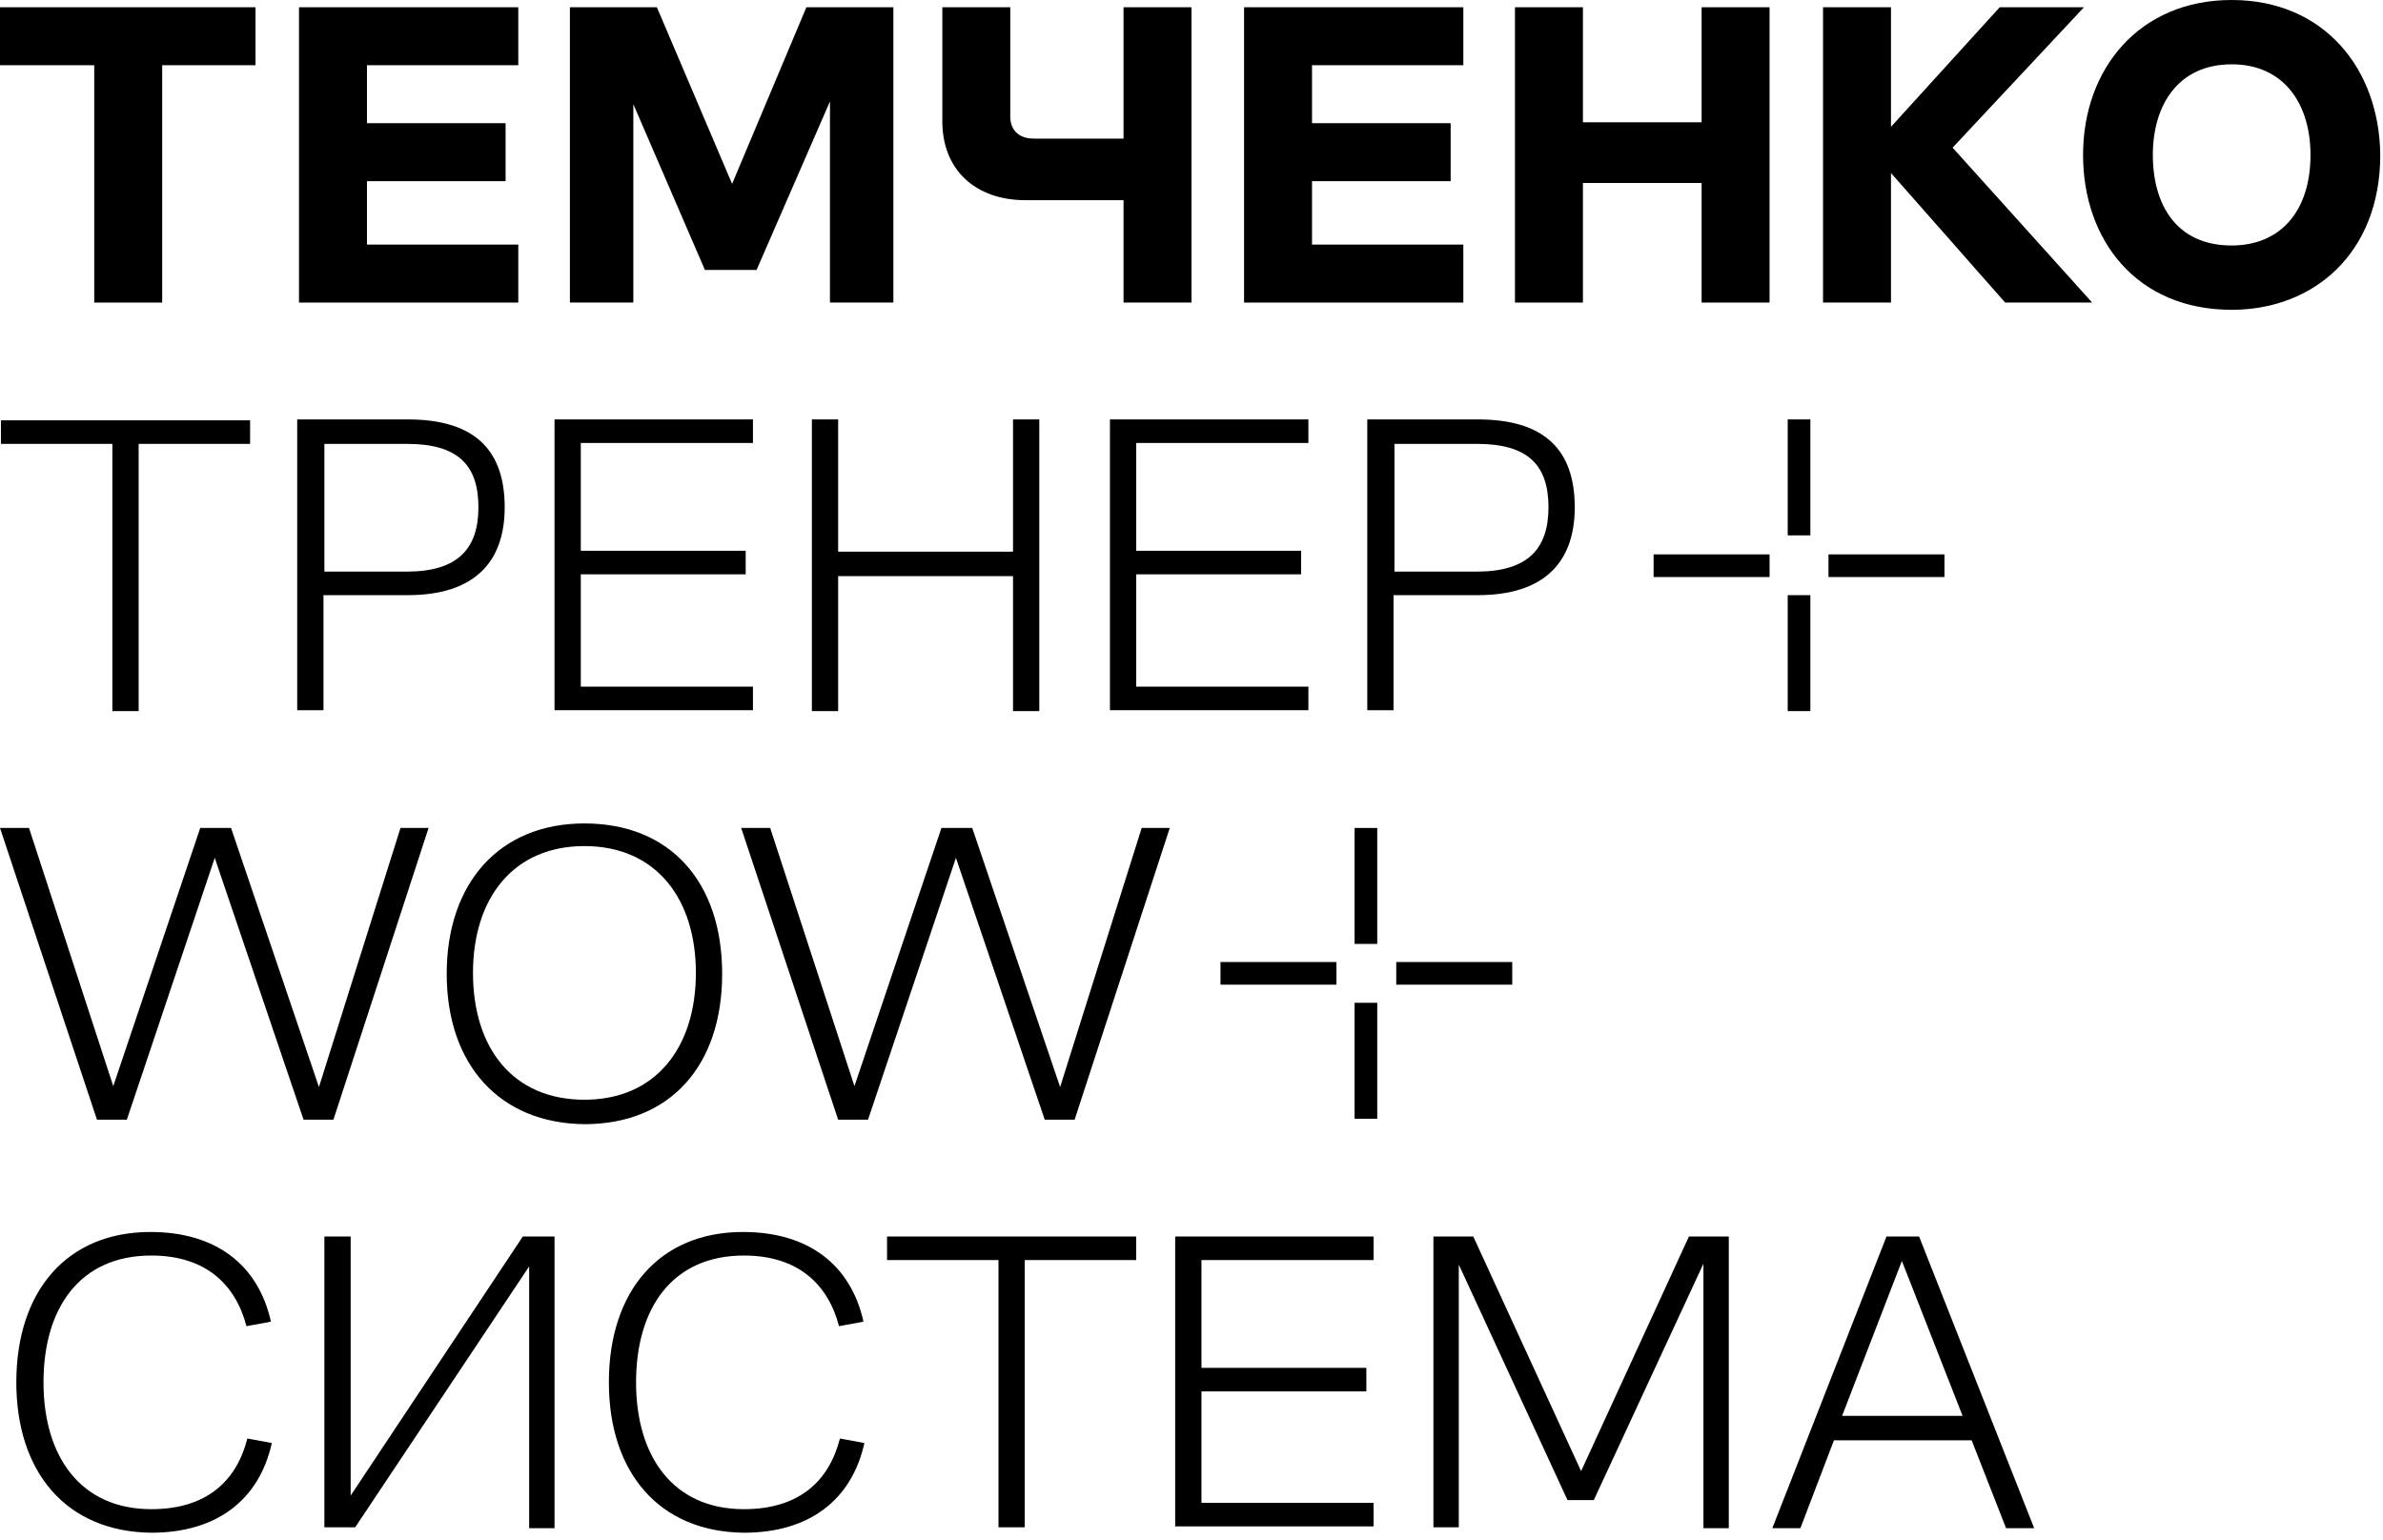 <?xml version="1.0" encoding="UTF-8"?> <svg xmlns="http://www.w3.org/2000/svg" width="263" height="170" viewBox="0 0 263 170" fill="none"> <path d="M12.402 49H0.102V46.4H27.602V49H15.302V78.5H12.402V49Z" fill="black"></path> <path d="M32.801 46.3H45.001C52.301 46.3 55.701 49.6 55.701 56C55.701 62.1 52.301 65.7 45.001 65.7H35.701V78.4H32.801V46.3ZM44.901 63.1C50.501 63.1 52.801 60.6 52.801 56C52.801 51.3 50.501 49 44.901 49H35.801V63.1H44.901Z" fill="black"></path> <path d="M61.199 46.3H83.099V48.9H64.099V60.8H82.299V63.4H64.099V75.8H83.099V78.4H61.199V46.3Z" fill="black"></path> <path d="M89.602 46.3H92.502V60.9H111.802V46.3H114.702V78.5H111.802V63.6H92.502V78.5H89.602V46.3Z" fill="black"></path> <path d="M122.5 46.3H144.4V48.9H125.4V60.8H143.6V63.4H125.4V75.8H144.4V78.4H122.5V46.3Z" fill="black"></path> <path d="M150.898 46.3H163.098C170.398 46.3 173.798 49.6 173.798 56C173.798 62.1 170.398 65.7 163.098 65.7H153.798V78.4H150.898V46.3ZM162.998 63.1C168.598 63.1 170.898 60.6 170.898 56C170.898 51.3 168.598 49 162.998 49H153.898V63.1H162.998Z" fill="black"></path> <path d="M0 91.4H3.2L12.5 119.9L22.1 91.4H25.5L35.2 120L44.2 91.4H47.3L36.8 123.6H33.5L23.7 94.7L14 123.6H10.7L0 91.4Z" fill="black"></path> <path d="M49.301 107.5C49.301 97.5 55.101 90.9 64.501 90.9C74.001 90.9 79.701 97.4 79.701 107.5C79.701 117.6 74.001 124.1 64.501 124.1C55.101 124 49.301 117.5 49.301 107.5ZM64.501 121.4C72.401 121.4 76.801 115.6 76.801 107.4C76.801 99.2 72.401 93.4 64.501 93.4C56.601 93.4 52.201 99.2 52.201 107.4C52.201 115.7 56.601 121.4 64.501 121.4Z" fill="black"></path> <path d="M81.801 91.4H85.001L94.301 119.9L103.901 91.4H107.301L117.001 120L126.001 91.4H129.101L118.601 123.6H115.301L105.501 94.7L95.801 123.6H92.501L81.801 91.4Z" fill="black"></path> <path d="M1.801 152.6C1.801 142.5 7.401 136 16.601 136C23.801 136 28.501 139.6 29.901 145.9L27.201 146.4C26.001 141.8 22.701 138.6 16.701 138.6C8.801 138.6 4.801 144.4 4.801 152.6C4.801 160.8 8.901 166.6 16.701 166.6C22.801 166.6 26.101 163.5 27.301 158.8L30.001 159.3C28.601 165.6 23.901 169.2 16.701 169.2C7.301 169.1 1.801 162.5 1.801 152.6Z" fill="black"></path> <path d="M35.801 136.5H38.701V165.1L57.701 136.5H61.201V168.7H58.401V139.8L39.201 168.6H35.801V136.5Z" fill="black"></path> <path d="M67.199 152.6C67.199 142.5 72.799 136 81.999 136C89.199 136 93.899 139.6 95.299 145.9L92.599 146.4C91.399 141.8 88.099 138.6 82.099 138.6C74.199 138.6 70.199 144.4 70.199 152.6C70.199 160.8 74.299 166.6 82.099 166.6C88.199 166.6 91.499 163.5 92.699 158.8L95.399 159.3C93.999 165.6 89.299 169.2 82.099 169.2C72.699 169.1 67.199 162.5 67.199 152.6Z" fill="black"></path> <path d="M110.198 139.1H97.898V136.5H125.398V139.1H113.098V168.6H110.198V139.1Z" fill="black"></path> <path d="M129.699 136.5H151.599V139.1H132.599V151H150.799V153.6H132.599V165.9H151.599V168.5H129.699V136.5Z" fill="black"></path> <path d="M158.199 136.5H162.599L174.499 162.4L186.399 136.5H190.799V168.7H187.999V139.5L175.899 165.6H172.999L160.999 139.6V168.6H158.199V136.5Z" fill="black"></path> <path d="M208.202 136.5H211.802L224.502 168.7H221.402L217.602 159H202.402L198.702 168.7H195.602L208.202 136.5ZM216.602 156.3L209.902 139.2L203.302 156.3H216.602Z" fill="black"></path> <path d="M195.3 61.2H182.5V63.7H195.3V61.2Z" fill="black"></path> <path d="M214.601 61.2H201.801V63.7H214.601V61.2Z" fill="black"></path> <path d="M199.801 65.7H197.301V78.5H199.801V65.7Z" fill="black"></path> <path d="M199.801 46.3H197.301V59.1H199.801V46.3Z" fill="black"></path> <path d="M147.499 106.2H134.699V108.7H147.499V106.2Z" fill="black"></path> <path d="M166.898 106.2H154.098V108.7H166.898V106.2Z" fill="black"></path> <path d="M152 110.7H149.5V123.5H152V110.7Z" fill="black"></path> <path d="M152 91.4H149.5V104.2H152V91.4Z" fill="black"></path> <path d="M215.499 16.3L229.999 0.8H220.699L208.699 14V0.8H201.199V33.4H208.699V19.1L221.299 33.4H230.899L215.499 16.3Z" fill="black"></path> <path d="M124 0.8V15.3H114.1C112.2 15.3 111.5 14.1 111.5 12.9V0.8H104V13.4C104 18.7 107.6 22.1 113.2 22.1H124V33.4H131.5V0.8H124Z" fill="black"></path> <path d="M0 0.8V7.2H10.4V33.4H17.9V7.2H28.2V0.8H0Z" fill="black"></path> <path d="M88.998 0.8L80.798 20.3L72.498 0.8H62.898V33.4H69.898V11.5L77.798 29.8H83.498L91.598 11.2V33.4H98.598V0.8H88.998Z" fill="black"></path> <path d="M144.801 27V20H160.101V13.6H144.801V7.2H161.501V0.8H137.301V33.4H161.501V27H144.801Z" fill="black"></path> <path d="M40.5 27V20H55.8V13.6H40.5V7.2H57.2V0.8H33V33.4H57.2V27H40.5Z" fill="black"></path> <path d="M187.799 0.8V13.5H174.699V0.8H167.199V33.4H174.699V20.2H187.799V33.4H195.299V0.8H187.799Z" fill="black"></path> <path d="M246.298 0C236.098 0 229.898 7.6 229.898 17.1C229.898 26.5 235.798 34.2 246.298 34.2C255.398 34.2 262.698 27.9 262.698 17.1C262.598 7.6 256.498 0 246.298 0ZM246.298 27.1C240.198 27.1 237.598 22.6 237.598 17.1C237.598 11.6 240.398 7.1 246.298 7.1C252.098 7.1 254.998 11.5 254.998 17.1C254.998 23.4 251.598 27.1 246.298 27.1Z" fill="black"></path> </svg> 